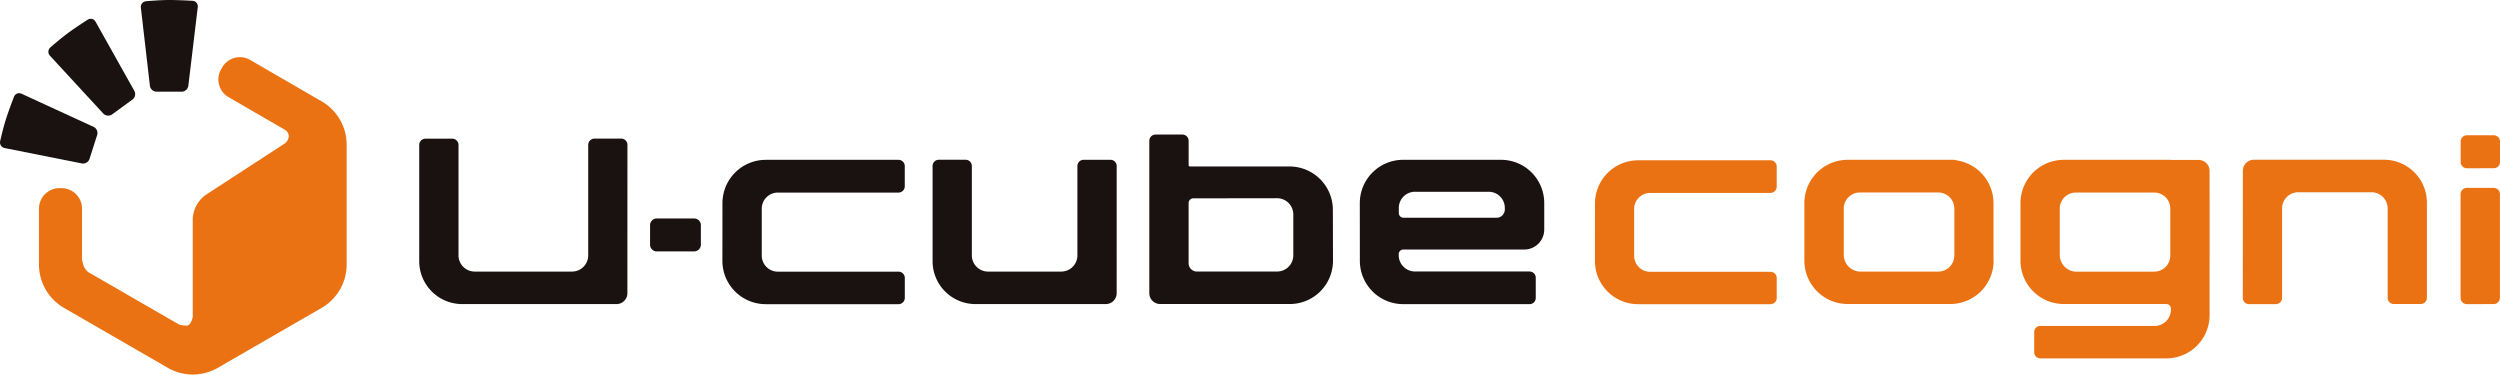 <svg height="31.99" viewBox="0 0 213.55 31.99" width="213.55" xmlns="http://www.w3.org/2000/svg" xmlns:xlink="http://www.w3.org/1999/xlink"><clipPath id="a"><path d="m0 0h213.55v31.99h-213.55z"/></clipPath><g clip-path="url(#a)"><g fill="#ea7213"><path d="m459.745 44.549a.53.53 0 0 0 .53.53h2.293a.534.534 0 0 0 .531-.534v-7.639a1.384 1.384 0 0 1 1.383-1.384h6.249a1.386 1.386 0 0 1 1.386 1.384v7.635a.53.53 0 0 0 .53.53h2.293a.534.534 0 0 0 .531-.534v-8.125a3.665 3.665 0 0 0 -3.665-3.665h-11.124a.931.931 0 0 0 -.931.929z" transform="translate(-268.164 -19.101)"/><path d="m386.016 41.381v-4.917a3.7 3.7 0 0 0 -3.152-3.656.532.532 0 0 0 -.217-.048h-8.461-.012-.612a3.7 3.7 0 0 0 -3.7 3.7v4.917a3.7 3.7 0 0 0 3.7 3.7h.606.016 3.922 4.221.023a3.7 3.7 0 0 0 3.676-3.7m-12.8-.442v-4.01a1.374 1.374 0 0 1 1.373-1.373h6.7a1.374 1.374 0 0 1 1.373 1.373v4.01a1.375 1.375 0 0 1 -1.373 1.373h-6.548a1.435 1.435 0 0 1 -1.522-1.373" transform="translate(-215.732 -19.109)"/><path d="m326.944 36.544a3.692 3.692 0 0 1 3.69-3.69h11.3a.534.534 0 0 1 .533.533v1.722a.533.533 0 0 1 -.533.533h-10.276a1.37 1.37 0 0 0 -1.368 1.369v4a1.37 1.37 0 0 0 1.368 1.368h10.278a.534.534 0 0 1 .533.533v1.7a.534.534 0 0 1 -.533.533h-11.31a3.689 3.689 0 0 1 -3.686-3.691z" transform="translate(-190.701 -19.162)"/><path d="m430.322 41.381v-4.917c0-.021 0-.041 0-.062l-.005-2.7a.931.931 0 0 0 -.931-.929h-2.316a.553.553 0 0 0 -.112-.012h-8.468-.024-.6a3.7 3.7 0 0 0 -3.7 3.7v4.917a3.7 3.7 0 0 0 3.7 3.7h.59.033 3.922 4.216a.392.392 0 0 1 .388.392v.1a1.387 1.387 0 0 1 -1.37 1.379h-9.784a.524.524 0 0 0 -.523.523v1.726a.524.524 0 0 0 .523.523h10.759a3.694 3.694 0 0 0 3.7-3.689v-1.43-3.13c0-.03 0-.06 0-.09m-12.8-.442v-4.01a1.374 1.374 0 0 1 1.373-1.373h6.7a1.372 1.372 0 0 1 1.372 1.375v4.008a1.375 1.375 0 0 1 -1.373 1.373h-6.548a1.435 1.435 0 0 1 -1.522-1.373" transform="translate(-241.576 -19.109)"/><path d="m507.763 30.009v-1.742a.535.535 0 0 0 -.535-.535h-2.29a.535.535 0 0 0 -.535.535v1.747a.535.535 0 0 0 .536.535l2.29-.005a.534.534 0 0 0 .534-.535" transform="translate(-294.213 -16.176)"/><path d="m507.746 47.9v-8.852a.535.535 0 0 0 -.535-.535h-2.29a.535.535 0 0 0 -.535.535v8.86a.535.535 0 0 0 .536.535l2.289-.005a.534.534 0 0 0 .534-.535" transform="translate(-294.203 -22.464)"/></g><g fill="#1a1211"><path d="m148.089 36.459a3.7 3.7 0 0 1 3.7-3.7h11.338a.535.535 0 0 1 .535.534v1.728a.535.535 0 0 1 -.535.535h-10.308a1.375 1.375 0 0 0 -1.373 1.373v4.01a1.375 1.375 0 0 0 1.373 1.373h10.311a.535.535 0 0 1 .535.535v1.706a.535.535 0 0 1 -.535.535h-11.346a3.7 3.7 0 0 1 -3.7-3.7z" transform="translate(-86.377 -19.106)"/><path d="m293.247 42.3h-9.809a1.391 1.391 0 0 1 -1.373-1.382v-.1a.393.393 0 0 1 .395-.394h10.319a1.707 1.707 0 0 0 1.716-1.706v-2.268a3.691 3.691 0 0 0 -3.7-3.69h-8.355a3.7 3.7 0 0 0 -3.7 3.7l.005 4.928a3.7 3.7 0 0 0 3.7 3.7h10.8a.525.525 0 0 0 .525-.525v-1.734a.525.525 0 0 0 -.525-.525m-9.785-6.814h6.289a1.377 1.377 0 0 1 1.379 1.38v.13a.711.711 0 0 1 -.71.71h-7.945a.4.4 0 0 1 -.4-.4v-.438a1.383 1.383 0 0 1 1.383-1.383" transform="translate(-162.586 -19.109)"/><path d="m103.72 28.943a.53.53 0 0 0 -.53-.53h-2.29a.534.534 0 0 0 -.531.534v9.44a1.384 1.384 0 0 1 -1.383 1.384h-8.311a1.386 1.386 0 0 1 -1.386-1.385v-9.436a.53.53 0 0 0 -.53-.53h-2.294a.534.534 0 0 0 -.531.534v9.928a3.665 3.665 0 0 0 3.666 3.665h13.185a.931.931 0 0 0 .931-.929z" transform="translate(-50.124 -16.573)"/><path d="m206.886 33.282a.53.53 0 0 0 -.53-.53h-2.294a.531.531 0 0 0 -.531.531v7.634a1.384 1.384 0 0 1 -1.384 1.384h-6.247a1.386 1.386 0 0 1 -1.386-1.385v-7.637a.53.53 0 0 0 -.53-.53h-2.29a.534.534 0 0 0 -.534.534v8.128a3.665 3.665 0 0 0 3.665 3.665h11.129a.931.931 0 0 0 .931-.929z" transform="translate(-111.499 -19.102)"/><path d="m137.031 47.6h-3.2a.569.569 0 0 1 -.569-.57v-1.67a.569.569 0 0 1 .569-.57h3.2a.57.57 0 0 1 .57.57v1.67a.57.57 0 0 1 -.57.57" transform="translate(-77.733 -26.127)"/><path d="m251.268 34.01a3.706 3.706 0 0 0 -3.7-3.7h-8.513a.107.107 0 0 1 -.107-.107v-2.085a.535.535 0 0 0 -.535-.534h-2.29a.535.535 0 0 0 -.535.534v12.242.042.729a.931.931 0 0 0 .931.929h1.929 9.135a3.693 3.693 0 0 0 3.695-3.7zm-4.757 5.274h-6.866a.708.708 0 0 1 -.7-.715v-5.131a.4.4 0 0 1 .393-.405l7.168-.01a1.384 1.384 0 0 1 1.382 1.385v3.484a1.387 1.387 0 0 1 -1.378 1.393" transform="translate(-137.414 -16.09)"/><path d="m29.314.105a.491.491 0 0 0 -.444.546l.774 6.682a.581.581 0 0 0 .562.5h2.155a.584.584 0 0 0 .564-.5l.807-6.733a.47.47 0 0 0 -.443-.53s-1.148-.07-1.989-.07-1.989.105-1.989.105" transform="translate(-16.838)"/><path d="m10.082 6.3a.491.491 0 0 0 -.037.7l4.562 4.944a.581.581 0 0 0 .749.074l1.744-1.271a.584.584 0 0 0 .161-.736l-3.318-5.917a.471.471 0 0 0 -.67-.168s-.968.62-1.645 1.113-1.546 1.261-1.546 1.261" transform="translate(-5.783 -2.245)"/><path d="m.012 23.2a.49.49 0 0 0 .384.59l6.6 1.313a.582.582 0 0 0 .649-.381l.655-2.05a.583.583 0 0 0 -.3-.69l-6.162-2.834a.471.471 0 0 0 -.641.259s-.418 1.071-.675 1.869-.51 1.924-.51 1.924" transform="translate(0 -11.143)"/></g><path d="m32.238 15.555-5.732-3.321c-.017-.01-.032-.022-.049-.032l-.438-.253a1.75 1.75 0 0 0 -2.384.638l-.094.163a1.75 1.75 0 0 0 .639 2.384l.4.23 4.449 2.577a.674.674 0 0 1 .292.5.828.828 0 0 1 -.324.637l-6.783 4.412a2.691 2.691 0 0 0 -1.095 2.019v8.3.1c-.012.058-.116.534-.34.678-.168.121-.6.032-.81-.024l-.016-.007-7.775-4.488a1.718 1.718 0 0 1 -.3-.355 2.358 2.358 0 0 1 -.217-.812v-3.675c0-.023 0-.046 0-.07v-.505a1.75 1.75 0 0 0 -1.745-1.745h-.186a1.75 1.75 0 0 0 -1.745 1.745v.268 4.64a4.3 4.3 0 0 0 2.028 3.512l9.084 5.245a4.293 4.293 0 0 0 4.056 0l9.084-5.245a4.3 4.3 0 0 0 2.029-3.512v-10.491a4.3 4.3 0 0 0 -2.025-3.513" fill="#ea7213" transform="translate(-4.655 -6.834)"/></g></svg>